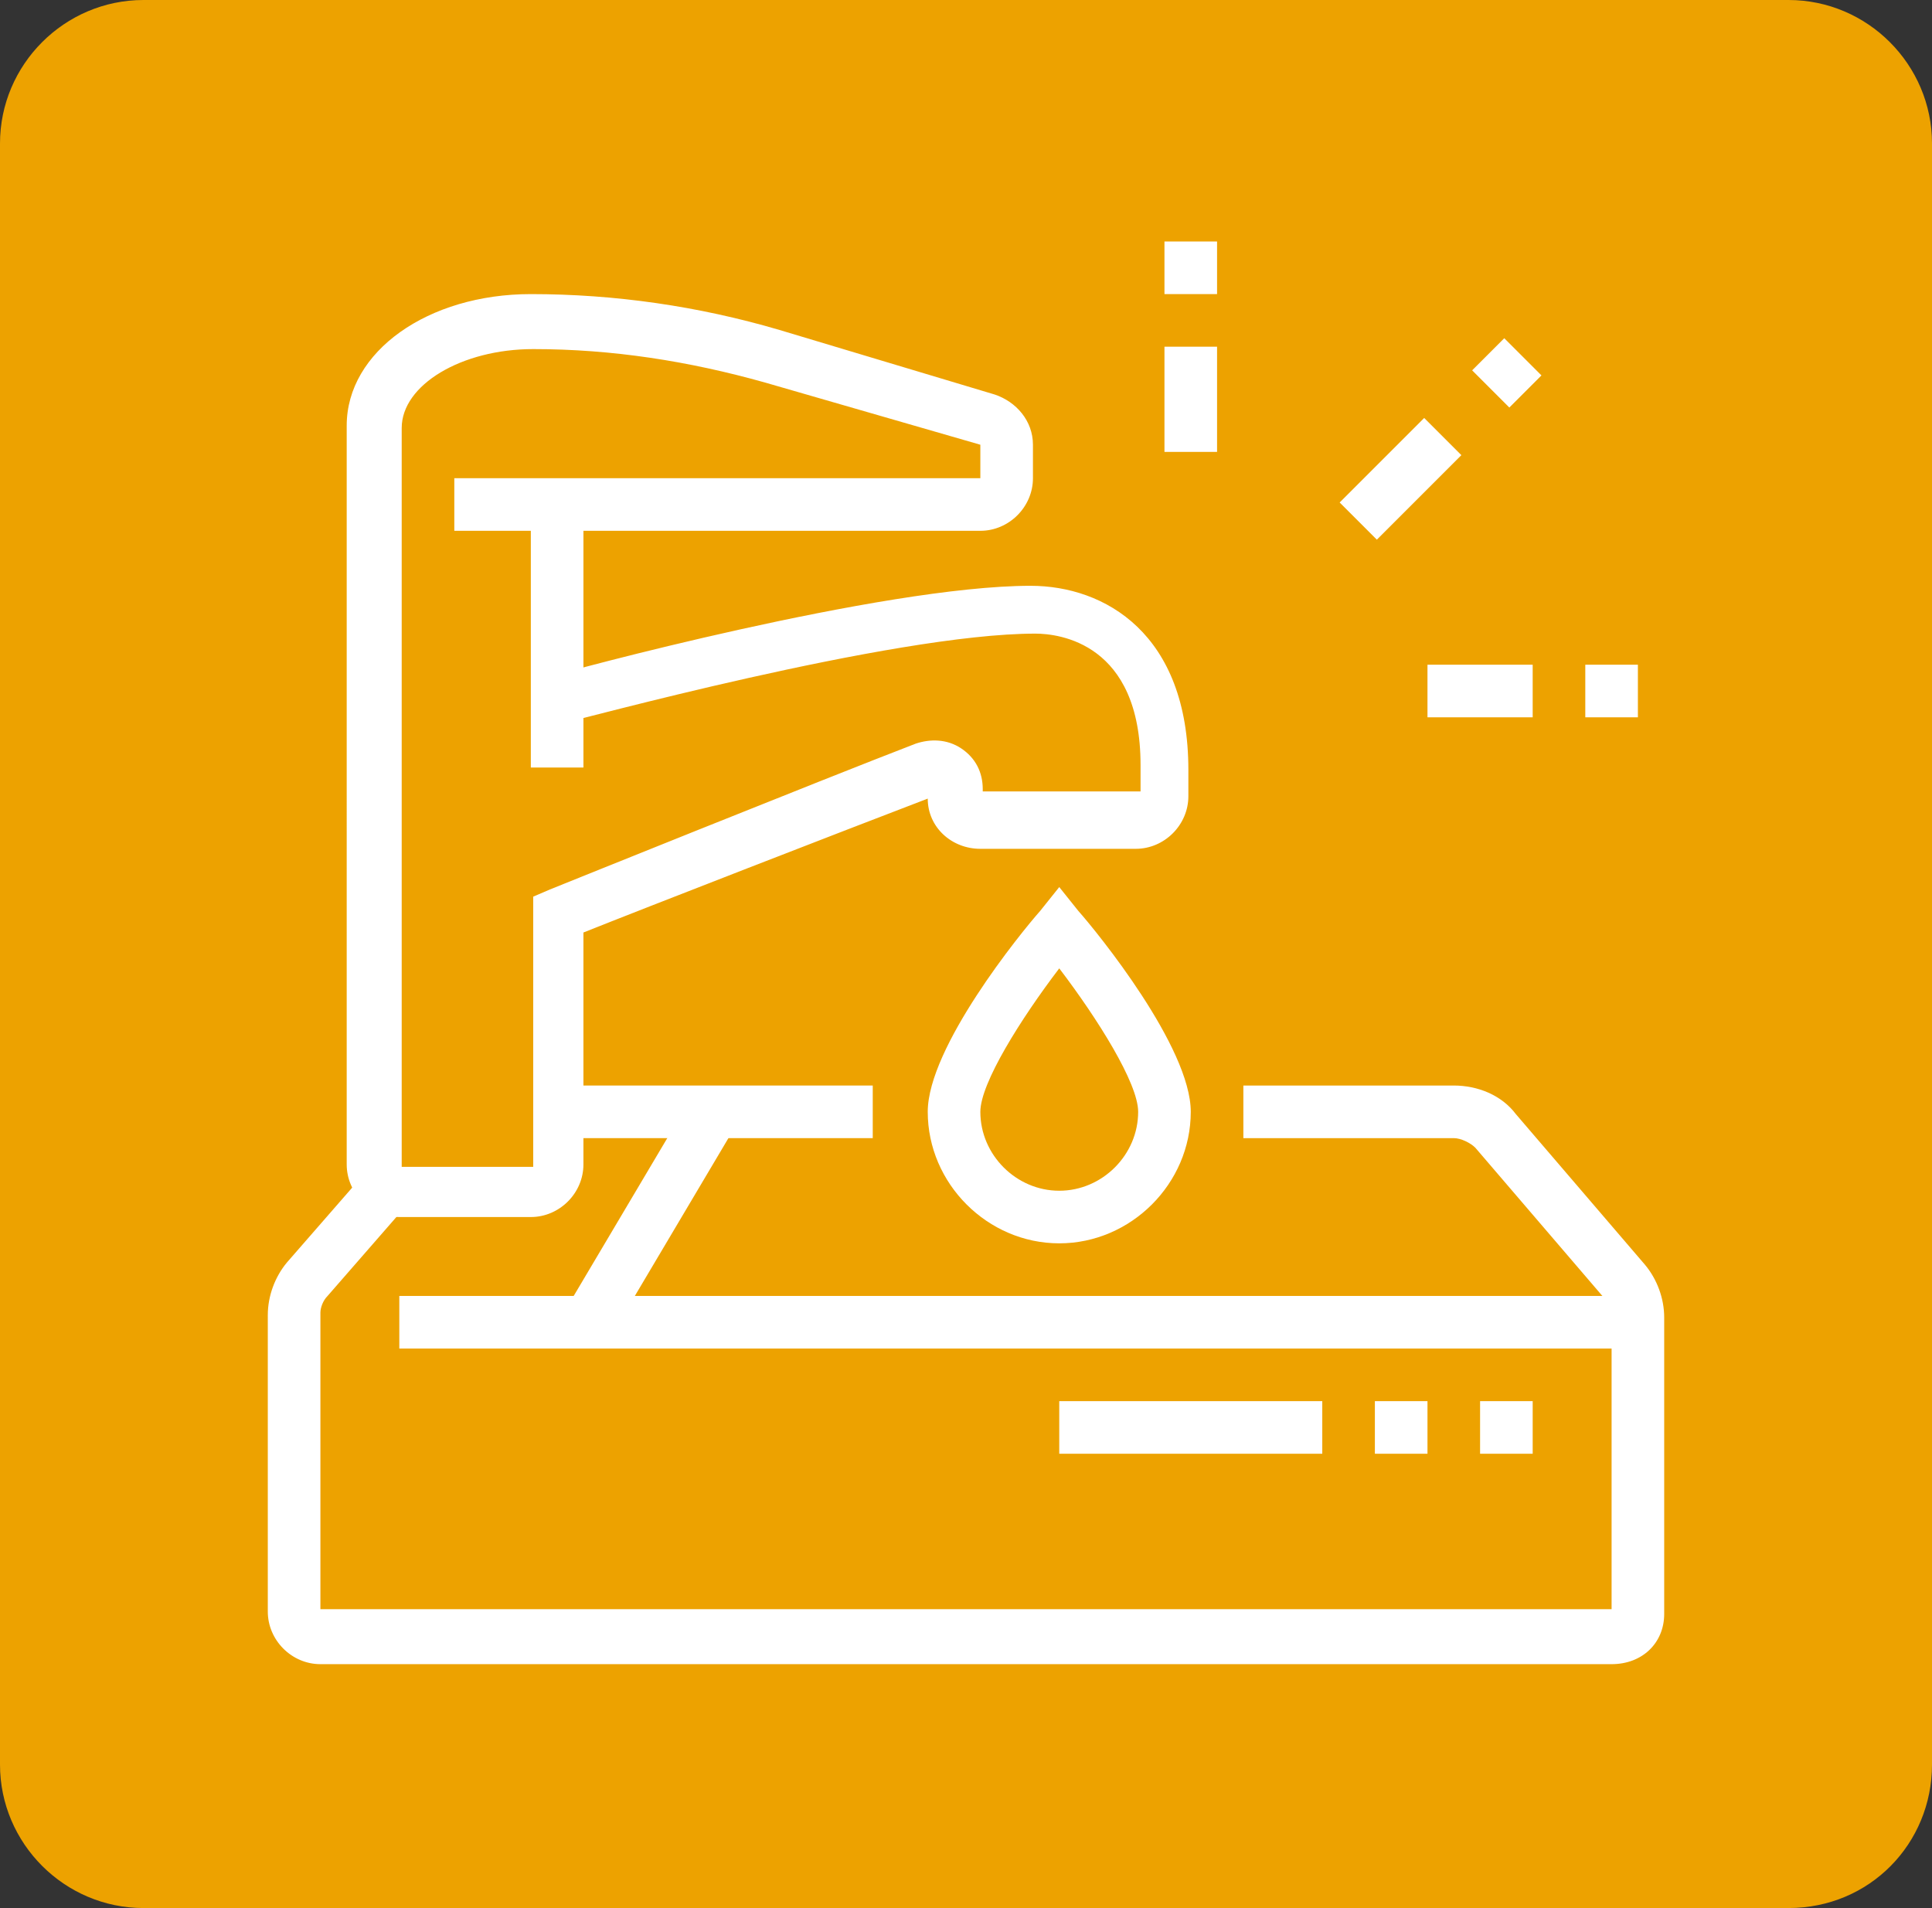 <?xml version="1.0" encoding="utf-8"?>
<!-- Generator: Adobe Illustrator 24.1.0, SVG Export Plug-In . SVG Version: 6.00 Build 0)  -->
<svg version="1.1" id="Layer_1" xmlns="http://www.w3.org/2000/svg" xmlns:xlink="http://www.w3.org/1999/xlink" x="0px" y="0px"
	 width="80.8px" height="79.8px" viewBox="0 0 80.8 79.8" style="enable-background:new 0 0 80.8 79.8;" xml:space="preserve">
<rect x="0" y="0" width="80.8" height="79.8" fill="#333333" stroke="none"/>
<style type="text/css">
	.st0{fill:#EDA200;}
	.st1{display:none;}
	.st2{display:inline;fill:#FFFFFF;}
	.st3{fill:#FFFFFF;}
</style>
<path class="st0" d="M74.8,79.8H6c-3.3,0-6-2.7-6-6V6c0-3.3,2.7-6,6-6h68.8c3.3,0,6,2.7,6,6v67.8C80.8,77.1,78.2,79.8,74.8,79.8z"/>
<g class="st1">
	<rect x="15.7" y="14.2" transform="matrix(0.707 -0.707 0.707 0.707 -6.897 16.803)" class="st2" width="2.2" height="5"/>
	<rect x="24.6" y="11.2" class="st2" width="2.2" height="4.4"/>
	
		<rect x="16.8" y="22.6" transform="matrix(0.866 -0.5 0.5 0.866 -12.677 12.984)" class="st2" width="2.2" height="15.2"/>
	
		<rect x="10.9" y="30.4" transform="matrix(0.835 -0.55 0.55 0.835 -18.035 12.591)" class="st2" width="2.2" height="11.9"/>
	<path class="st2" d="M20,67.4c-2.3,0-4.2-1.9-4.2-4.2c0-1.1,0.4-2.2,1.2-3l3.1-3.1l1.6,1.6l-3.1,3.1c-0.4,0.4-0.6,0.9-0.6,1.4
		c0,1.1,0.9,2,2,2c0.5,0,1.1-0.2,1.4-0.6l2.5-2.5l1.6,1.6l-2.5,2.5C22.1,67,21.1,67.4,20,67.4z"/>
	<path class="st2" d="M35.2,54l-4.3-7.6l6.2-6.2c-0.2-0.8-0.4-1.6-0.4-2.5c0-4.9,4-8.8,8.8-8.8c1.2,0,2.4,0.3,3.6,0.7
		c0.4,0.2,0.7,0.6,0.8,1c0.1,0.5-0.1,1-0.4,1.3L46,35.5l1.7,1.7l3.5-3.5c0.3-0.3,0.8-0.5,1.3-0.4c0.5,0.1,0.9,0.4,1,0.8
		c0.5,1.1,0.7,2.3,0.7,3.6c0,4.9-4,8.8-8.8,8.8c-0.8,0-1.7-0.1-2.5-0.4L35.2,54z M33.6,46.8l2.1,3.6l6.8-6.8l0.7,0.3
		c0.8,0.3,1.6,0.4,2.4,0.4c3.6,0,6.6-3,6.6-6.6c0-0.5-0.1-1.1-0.2-1.6l-4.2,4.2l-4.9-4.9l4.2-4.2c-0.5-0.1-1-0.2-1.6-0.2
		c-3.6,0-6.6,3-6.6,6.6c0,0.8,0.1,1.6,0.4,2.4l0.3,0.7L33.6,46.8z M47.9,30.4C47.9,30.4,47.9,30.4,47.9,30.4L47.9,30.4z"/>
	<path class="st2" d="M25.7,64.1c-1.6,0-3-0.8-3.8-2.2l-5-8.8c-0.6-1-1.3-3.3-2-5.6c-0.4-1.3-0.8-2.6-1.1-3.6
		c-0.1-0.4-0.2-0.7-0.2-1.1c0-1.1,0.5-2.1,1.4-2.7l5.7-4.1c1.3-0.9,3.3-0.7,4.3,0.5c0.2,0.3,0.9,1,1.1,1.1c6.1,2.4,8,3.3,10.1,4.4
		l-1,1.9c-2-1.1-3.8-1.9-9.9-4.3c-0.7-0.3-1.3-0.9-2-1.8c-0.3-0.4-0.9-0.4-1.3-0.2l-5.7,4.1c-0.3,0.2-0.5,0.5-0.5,0.9
		c0,0.1,0,0.2,0.1,0.4c0.4,1,0.8,2.4,1.2,3.7c0.6,2,1.3,4.4,1.8,5.2l5,8.8c0.6,1,2,1.4,3,0.8l7.7-4.4c0.7-0.4,1.1-1.1,1.1-1.9
		c0-0.4-0.1-0.8-0.3-1.1l-0.8-1.5l1.9-1.1l0.8,1.5c0.4,0.7,0.6,1.4,0.6,2.2c0,1.6-0.8,3-2.2,3.8l-7.7,4.4
		C27.2,63.9,26.4,64.1,25.7,64.1z"/>
	
		<rect x="41.4" y="30.9" transform="matrix(0.707 -0.707 0.707 0.707 -11.296 39.897)" class="st2" width="2.2" height="5.3"/>
	<path class="st2" d="M70.9,57.5h-1.1c-1.8,0-3.3-1.5-3.3-3.3v-3.3h2.2v3.3c0,0.6,0.5,1.1,1.1,1.1h1.1V39.9h-1.1
		c-0.6,0-1.1,0.5-1.1,1.1v3.3h-2.2V41c0-1.8,1.5-3.3,3.3-3.3h1.1c1.2,0,2.2,1,2.2,2.2v15.4C73.1,56.5,72.1,57.5,70.9,57.5z"/>
	<rect x="66.4" y="46.5" class="st2" width="2.2" height="2.2"/>
	<path class="st2" d="M67.6,55.3h-3.3c-1.2,0-2.2-1-2.2-2.2v-11c0-1.2,1-2.2,2.2-2.2h3.3v2.2h-3.3v11h3.3V55.3z"/>
	<rect x="42.2" y="13.4" class="st2" width="2.2" height="2.2"/>
	<rect x="34.5" y="13.4" class="st2" width="5.5" height="2.2"/>
	<path class="st2" d="M46.6,20h-11c-1.2,0-2.2-1-2.2-2.2v-2.4c-1.3-0.5-2.2-1.7-2.2-3.1v-1.1c0-1.2,1-2.2,2.2-2.2h15.4
		C50,9,51,10,51,11.2v1.1c0,1.4-0.9,2.7-2.2,3.1v2.4C48.8,19,47.8,20,46.6,20z M33.4,11.2v1.1c0,0.6,0.5,1.1,1.1,1.1h1.1v4.4h11
		v-4.4h1.1c0.6,0,1.1-0.5,1.1-1.1v-1.1H33.4z"/>
	<rect x="44.4" y="18.9" class="st2" width="2.2" height="7.7"/>
	<rect x="35.6" y="18.9" class="st2" width="2.2" height="12.1"/>
	<path class="st2" d="M48.3,70.8c-5.2,0-9.9-3.2-11.8-8l2.1-0.8c1.6,4,5.4,6.6,9.7,6.6c5.8,0,10.5-4.7,10.5-10.5v-5
		c0-1.2,1-2.2,2.2-2.2h2.2v2.2h-2.2v5C60.9,65.1,55.2,70.8,48.3,70.8z"/>
	<path class="st2" d="M48.3,61.9c-2.1,0-3.9-1.7-3.9-3.9v-9.4h2.2v9.4c0,0.9,0.7,1.7,1.7,1.7s1.7-0.7,1.7-1.7v-5c0-6.1,4.9-11,11-11
		h2.2v2.2h-2.2c-4.9,0-8.8,4-8.8,8.8v5C52.1,60.2,50.4,61.9,48.3,61.9z"/>
	<rect x="40" y="54.2" class="st2" width="5.5" height="2.2"/>
	<rect x="51" y="54.2" class="st2" width="8.8" height="2.2"/>
	<polygon class="st2" points="42.2,59.7 40,59.7 40,61.9 42.2,61.9 42.2,59.7 	"/>
	<polygon class="st2" points="47.7,64.1 45.5,64.1 45.5,66.3 47.7,66.3 47.7,64.1 	"/>
	<polygon class="st2" points="56.5,58.6 54.3,58.6 54.3,60.8 56.5,60.8 56.5,58.6 	"/>
</g>
<g class="st1">
	<rect x="14" y="30" class="st2" width="8.7" height="2.2"/>
	<rect x="65.8" y="42.1" class="st2" width="2.2" height="2.2"/>
	<rect x="58.2" y="30" class="st2" width="8.7" height="2.2"/>
	<path class="st2" d="M40.4,60.8c-7.7,0-14.8-4.2-18.4-11l-7.1,0c-0.5,2-2.3,3.3-4.3,3.3H9.6c-1.2,0-2.2-1-2.2-2.2V28.9
		c0-1.2,1-2.2,2.2-2.2h1.1c2.4,0,4.4,2,4.4,4.4v14.3h-2.2V31.1c0-1.2-1-2.2-2.2-2.2H9.6v22.1h1.1c1,0,1.9-0.7,2.1-1.6
		c0.3-1,1.1-1.7,2.1-1.7l7.1,0c0.8,0,1.5,0.4,1.9,1.2c3.3,6.1,9.6,9.9,16.5,9.9c6.9,0,13.2-3.8,16.5-9.9c0.4-0.7,1.1-1.2,1.9-1.2
		h7.1c1,0,1.9,0.7,2.1,1.7c0.3,1,1.1,1.6,2.1,1.6h1.1V28.9h-1.1c-1.2,0-2.2,1-2.2,2.2v8.8h-2.2v-8.8c0-2.4,2-4.4,4.4-4.4h1.1
		c1.2,0,2.2,1,2.2,2.2v22.1c0,1.2-1,2.2-2.2,2.2h-1.1c-2,0-3.7-1.3-4.3-3.2l-7.1-0.1C55.2,56.6,48.1,60.8,40.4,60.8z"/>
	<path class="st2" d="M19.7,43.2c-0.1-0.6-0.2-1.3-0.2-1.9l2.2-0.1c0,0.6,0.1,1.2,0.2,1.7L19.7,43.2z"/>
	<path class="st2" d="M47.6,17.9c-0.6-0.2-1.1-0.3-1.7-0.5l0.5-2.1c0.6,0.2,1.2,0.3,1.8,0.5L47.6,17.9z"/>
	<path class="st2" d="M57.9,24.7c-2.1-2.5-4.8-4.5-7.8-5.9l0.9-2c3.2,1.5,6.2,3.7,8.6,6.4L57.9,24.7z"/>
	<rect x="43.7" y="36.6" class="st2" width="2.2" height="2.2"/>
	<path class="st2" d="M51.4,38.8h-2.2v-2.2h2.2v-3.3H29.4v3.3h12.1v2.2H29.4c-1.2,0-2.2-1-2.2-2.2v-3.3c0-1.2,1-2.2,2.2-2.2h22.1
		c1.2,0,2.2,1,2.2,2.2v3.3C53.7,37.8,52.7,38.8,51.4,38.8z"/>
	<rect x="33.8" y="25.5" class="st2" width="4.4" height="2.2"/>
	<rect x="37.1" y="53.1" class="st2" width="6.6" height="2.2"/>
	<rect x="40.4" y="25.5" class="st2" width="2.2" height="2.2"/>
	<path class="st2" d="M32.7,52c-3,0-5.5-2.5-5.5-5.5c0-3,2.5-5.5,5.5-5.5s5.5,2.5,5.5,5.5C38.2,49.5,35.7,52,32.7,52z M32.7,43.2
		c-1.8,0-3.3,1.5-3.3,3.3c0,1.8,1.5,3.3,3.3,3.3c1.8,0,3.3-1.5,3.3-3.3C36,44.7,34.5,43.2,32.7,43.2z"/>
	<path class="st2" d="M48.1,52c-3,0-5.5-2.5-5.5-5.5c0-3,2.5-5.5,5.5-5.5c3,0,5.5,2.5,5.5,5.5C53.7,49.5,51.2,52,48.1,52z
		 M48.1,43.2c-1.8,0-3.3,1.5-3.3,3.3c0,1.8,1.5,3.3,3.3,3.3c1.8,0,3.3-1.5,3.3-3.3C51.4,44.7,50,43.2,48.1,43.2z"/>
	
		<rect x="45.8" y="42.6" transform="matrix(0.707 -0.707 0.707 0.707 -18.263 46.419)" class="st2" width="2.2" height="5.3"/>
	
		<rect x="28.8" y="46.6" transform="matrix(0.707 -0.707 0.707 0.707 -24.512 36.242)" class="st2" width="5.4" height="2.2"/>
	<path class="st2" d="M21.7,38.6l-2.2-0.2c0.7-10.9,9.9-19.5,20.9-19.5c9.3,0,17.3,6,20,14.8l-2.1,0.6c-2.4-7.9-9.6-13.3-17.9-13.3
		C30.6,21.1,22.4,28.8,21.7,38.6z"/>
	<path class="st2" d="M40.4,69.6v-2.2c4,0,7.8-0.8,11.4-2.5l0.9,2C48.9,68.7,44.7,69.6,40.4,69.6z"/>
	<path class="st2" d="M55.6,65.5l-1.1-1.9c0.5-0.3,1-0.6,1.5-1l1.2,1.8C56.7,64.8,56.2,65.2,55.6,65.5z"/>
	<path class="st2" d="M29,14.8l-0.9-2c3.9-1.8,8-2.7,12.4-2.7v2.2C36.4,12.3,32.6,13.2,29,14.8z"/>
	<path class="st2" d="M24.9,17.1l-1.2-1.8c0.5-0.4,1.1-0.7,1.6-1l1.1,1.9C25.9,16.5,25.3,16.8,24.9,17.1z"/>
	<path class="st2" d="M34.4,64.5c-0.6-0.2-1.2-0.3-1.8-0.5l0.7-2.1c0.6,0.2,1.1,0.3,1.7,0.5L34.4,64.5z"/>
	<path class="st2" d="M29.8,62.9c-3.2-1.5-6.2-3.7-8.6-6.4l1.7-1.4c2.1,2.5,4.8,4.5,7.8,5.9L29.8,62.9z"/>
</g>
<g class="st1">
	<rect x="42.1" y="54.8" class="st2" width="2.2" height="2.2"/>
	<path class="st2" d="M57.5,57H52v-2.2h5.5c1.8,0,3.3-1.5,3.3-3.3V14c0-1.8-1.5-3.3-3.3-3.3H24.4c-1.8,0-3.3,1.5-3.3,3.3v37.5
		c0,1.8,1.5,3.3,3.3,3.3h15.4V57H24.4c-3,0-5.5-2.5-5.5-5.5V14c0-3,2.5-5.5,5.5-5.5h33.1c3,0,5.5,2.5,5.5,5.5v37.5
		C63,54.5,60.6,57,57.5,57z"/>
	<path class="st2" d="M49.8,34.9h-2.2v-2.2h2.2V20.6H32.2v12.1H41v2.2h-8.8c-1.2,0-2.2-1-2.2-2.2V20.6c0-1.2,1-2.2,2.2-2.2h17.6
		c1.2,0,2.2,1,2.2,2.2v12.1C52,33.9,51,34.9,49.8,34.9z"/>
	<rect x="43.2" y="32.7" class="st2" width="2.2" height="2.2"/>
	<path class="st2" d="M35,26.2l-0.9-2c4.1-1.9,9.6-1.9,13.7,0l-0.9,2C43.4,24.6,38.6,24.6,35,26.2z"/>
	<rect x="39.8" y="27.8" transform="matrix(0.707 -0.707 0.707 0.707 -8.264 37.806)" class="st2" width="3.4" height="2.2"/>
	<rect x="56.4" y="15.1" class="st2" width="2.2" height="7.7"/>
	<rect x="56.4" y="25" class="st2" width="2.2" height="2.2"/>
	<rect x="56.4" y="29.4" class="st2" width="2.2" height="2.2"/>
	<rect x="12.3" y="21.7" class="st2" width="2.2" height="7.7"/>
	<rect x="12.3" y="36" class="st2" width="2.2" height="2.2"/>
	<rect x="12.3" y="31.6" class="st2" width="2.2" height="2.2"/>
	<rect x="12.3" y="40.4" class="st2" width="2.2" height="2.2"/>
	<rect x="23.3" y="32.7" class="st2" width="2.2" height="6.6"/>
	<rect x="23.3" y="41.5" class="st2" width="2.2" height="2.2"/>
	<rect x="23.3" y="45.9" class="st2" width="2.2" height="2.2"/>
	<rect x="66.3" y="37.1" class="st2" width="2.2" height="9.9"/>
	<rect x="66.3" y="49.3" class="st2" width="2.2" height="2.2"/>
	<path class="st2" d="M35.5,63.6c-1.2,0-2.2-1-2.2-2.2s1-2.2,2.2-2.2s2.2,1,2.2,2.2S36.7,63.6,35.5,63.6z M35.5,61.4L35.5,61.4
		L35.5,61.4z"/>
	<path class="st2" d="M46.5,63.6c-1.2,0-2.2-1-2.2-2.2s1-2.2,2.2-2.2c1.2,0,2.2,1,2.2,2.2S47.7,63.6,46.5,63.6z M46.5,61.4
		L46.5,61.4L46.5,61.4z"/>
	<path class="st2" d="M48.5,68H33.4c-1.8,0-3.6-0.9-4.6-2.5l-5.3-9.1l1.9-1.1l5.3,9.1c0.6,0.9,1.6,1.4,2.7,1.4h15.1
		c1.1,0,2.1-0.6,2.8-1.5l5.3-9l1.9,1.1l-5.3,9.1C52.1,67.1,50.4,68,48.5,68z"/>
	<rect x="32.2" y="66.9" class="st2" width="2.2" height="4.4"/>
	<rect x="36.6" y="66.9" class="st2" width="2.2" height="4.4"/>
	<rect x="43.2" y="66.9" class="st2" width="2.2" height="4.4"/>
	<rect x="47.6" y="66.9" class="st2" width="2.2" height="4.4"/>
</g>
<g>
	<rect x="23.3" y="45.4" class="st3" width="13.2" height="2.2"/>
	<path class="st3" d="M67.4,69.6h-54c-1.2,0-2.2-1-2.2-2.2V55c0-0.8,0.3-1.6,0.8-2.2l3.4-3.9l1.7,1.4l-3.4,3.9
		c-0.2,0.2-0.3,0.5-0.3,0.7v12.4h54V55c0-0.3-0.1-0.5-0.3-0.7L61.7,48c-0.2-0.2-0.6-0.4-0.9-0.4H52v-2.2h8.8c1,0,2,0.4,2.6,1.2
		l5.4,6.3c0.5,0.6,0.8,1.4,0.8,2.2v12.4C69.6,68.7,68.7,69.6,67.4,69.6z"/>
	
		<rect x="22.1" y="49.8" transform="matrix(0.51 -0.86 0.86 0.51 -30.446 48.381)" class="st3" width="10.3" height="2.2"/>
	<rect x="16.7" y="54.2" class="st3" width="51.8" height="2.2"/>
	<rect x="44.3" y="58.6" class="st3" width="11" height="2.2"/>
	<rect x="57.5" y="58.6" class="st3" width="2.2" height="2.2"/>
	<rect x="61.9" y="58.6" class="st3" width="2.2" height="2.2"/>
	<rect x="22.2" y="21.1" class="st3" width="2.2" height="11"/>
	<path class="st3" d="M22.2,50.9h-5.5c-1.2,0-2.2-1-2.2-2.2V17.8c0-3.1,3.4-5.5,7.7-5.5c3.5,0,7,0.5,10.4,1.5l9,2.7
		c0.9,0.3,1.6,1.1,1.6,2.1V20c0,1.2-1,2.2-2.2,2.2h-22V20h22v-1.4L32,16c-3.2-0.9-6.4-1.4-9.7-1.4c-3,0-5.5,1.5-5.5,3.3v30.9h5.5
		V37.5l0.7-0.3c0,0,11.4-4.6,15.3-6.1c0.6-0.2,1.3-0.2,1.9,0.2c0.6,0.4,0.9,1,0.9,1.7v0.1h6.6v-1.1c0-5.1-3.4-5.5-4.4-5.5
		c-6,0-19.4,3.7-19.6,3.7L23,28.3c0.6-0.2,13.9-3.8,20.1-3.8c3.1,0,6.6,2,6.6,7.7v1.1c0,1.2-1,2.2-2.2,2.2H41
		c-1.2,0-2.2-0.9-2.2-2.1C35.4,34.7,26.9,38,24.4,39v9.7C24.4,49.9,23.4,50.9,22.2,50.9z"/>
	<rect x="48.7" y="14.5" class="st3" width="2.2" height="4.4"/>
	<rect x="48.7" y="10.1" class="st3" width="2.2" height="2.2"/>
	<rect x="56.1" y="18.9" transform="matrix(0.707 -0.707 0.707 0.707 3.002 47.316)" class="st3" width="5" height="2.2"/>
	<rect x="62.1" y="14.5" transform="matrix(0.707 -0.707 0.707 0.707 7.412 49.142)" class="st3" width="1.9" height="2.2"/>
	<rect x="59.7" y="27.8" class="st3" width="4.4" height="2.2"/>
	<rect x="66.3" y="27.8" class="st3" width="2.2" height="2.2"/>
	<path class="st3" d="M44.3,52c-3,0-5.5-2.5-5.5-5.5c0-2.7,3.9-7.5,4.7-8.4l0.8-1l0.8,1c0.8,0.9,4.7,5.7,4.7,8.4
		C49.8,49.5,47.3,52,44.3,52z M44.3,40.5c-1.6,2.1-3.3,4.8-3.3,6c0,1.8,1.5,3.3,3.3,3.3c1.8,0,3.3-1.5,3.3-3.3
		C47.6,45.3,45.9,42.6,44.3,40.5z"/>
</g>
<g class="st1">
	<path class="st2" d="M61.1,31.1H46.8c-2.4,0-4.4-2-4.4-4.4c0-0.7,0.2-1.4,0.5-2l6.6-13.2C50.2,9.9,51.7,9,53.4,9
		c1.6,0,3,0.8,3.8,2.2l7.7,13.2c0.4,0.7,0.6,1.4,0.6,2.2C65.5,29.1,63.5,31.1,61.1,31.1z M53.4,11.2c-0.8,0-1.6,0.5-2,1.2l-6.6,13.2
		c-0.2,0.3-0.2,0.7-0.2,1c0,1.2,1,2.2,2.2,2.2h14.3c1.2,0,2.2-1,2.2-2.2c0-0.4-0.1-0.8-0.3-1.1l-7.7-13.2
		C54.9,11.6,54.2,11.2,53.4,11.2z"/>
	<rect x="65.1" y="17.8" transform="matrix(0.864 -0.504 0.504 0.864 -1.086 36.078)" class="st2" width="2.2" height="4.6"/>
	<rect x="61.9" y="13.6" transform="matrix(0.853 -0.523 0.523 0.853 1.657 35.106)" class="st2" width="2.2" height="2"/>
	<rect x="52.3" y="24.4" class="st2" width="2.2" height="2.2"/>
	<rect x="52.3" y="15.6" class="st2" width="2.2" height="6.6"/>
	<path class="st2" d="M15.9,67.5l-3.3-47.3c0-0.1,0-0.2,0-0.3c0-2.4,1.9-4.3,4.3-4.3h7.8c2.4,0,4.4,2,4.4,4.4v18.7h-2.2V20
		c0-1.2-1-2.2-2.2-2.2h-7.8c-1.2,0-2.1,0.9-2.1,2.1l0,0.2l3.3,47.3L15.9,67.5z"/>
	<rect x="35.7" y="59.1" class="st2" width="2.2" height="8.4"/>
	
		<rect x="18.6" y="44.3" transform="matrix(0.998 -6.654717e-02 6.654717e-02 0.998 -3.197 1.419)" class="st2" width="2.2" height="8.8"/>
	
		<rect x="19.1" y="55.3" transform="matrix(0.998 -6.633680e-02 6.633680e-02 0.998 -3.698 1.466)" class="st2" width="2.2" height="2.2"/>
	<path class="st2" d="M23.6,16.7h-2.2v-3.3h-3.3v3.3h-2.2v-3.3c0-1.2,1-2.2,2.2-2.2h3.3c1.2,0,2.2,1,2.2,2.2V16.7z"/>
	<rect x="13.7" y="66.3" class="st2" width="26.5" height="2.2"/>
	<rect x="42.3" y="66.3" class="st2" width="2.2" height="2.2"/>
	<path class="st2" d="M44.6,61.9c-4.9,0-9.6-1.9-12.8-5.2l1.6-1.5c2.7,2.9,6.8,4.5,11.2,4.5c7.9,0,14.3-5.4,14.3-12.1v-3.3h2.2v3.3
		C61.1,55.5,53.7,61.9,44.6,61.9z"/>
	<path class="st2" d="M38.6,45.4H25.8c-1.2,0-2.2-1-2.2-2.2v-3.3c0-1.2,1-2.2,2.2-2.2H49v2.2H25.8v3.3h12.8V45.4z"/>
	<path class="st2" d="M52.3,53.1c-2.1,0-4.4-1.5-4.4-4.2c0-1.1,0.4-1.7,0.7-2.3c0.3-0.5,0.4-0.7,0.4-1.3c0-0.9-0.9-1.1-1.1-1.1
		c-0.4,0-1.1,0.3-1.1,1.1v2.2c0,2.9-2.2,4.4-4.4,4.4c-2.2,0-5.5-1.5-5.5-5.5c0-1.7,0.8-2.7,1.4-3.5c0.5-0.7,0.8-1.1,0.8-2
		c0-0.3-0.5-0.8-1.5-1.2l0.8-2c2.4,1,2.9,2.3,2.9,3.2c0,1.6-0.7,2.5-1.3,3.3C39.4,45,39,45.5,39,46.5c0,3.3,3.3,3.3,3.3,3.3
		c1,0,2.2-0.6,2.2-2.2v-2.2c0-2.1,1.7-3.3,3.3-3.3c1.6,0,3.3,1.3,3.3,3.3c0,1.1-0.4,1.8-0.7,2.4c-0.2,0.4-0.4,0.7-0.4,1.2
		c0,1.4,1.3,1.9,2.2,1.9c1.1,0,2.2-0.6,2.2-2.2c0-0.4-0.2-0.8-0.4-1.3c-0.3-0.7-0.7-1.7-0.7-3.1v-1.1h7.7c0-1.8-1.5-3.3-3.3-3.3
		h-9.9v-2.2h9.9c3,0,5.5,2.5,5.5,5.5c0,1.2-1,2.2-2.2,2.2h-5.4c0.1,0.4,0.3,0.8,0.4,1.1c0.3,0.6,0.6,1.3,0.6,2.2
		C56.7,51.6,54.5,53.1,52.3,53.1z"/>
	<path class="st2" d="M53.4,70.8c-1.4,0-5.5-0.6-5.5-3.3c0-1.5,1.4-3.3,5.5-3.3c1.7,0,2.5-0.2,3.4-0.5c1-0.3,2.1-0.6,4.3-0.6
		c2.6,0,4.4,1.4,4.4,3.3C65.5,70.2,57.9,70.8,53.4,70.8z M61.1,65.2c-1.9,0-2.7,0.3-3.7,0.5c-1,0.3-2,0.6-4,0.6
		c-2.5,0-3.3,0.8-3.3,1.1c0,0.4,1.8,1.1,3.3,1.1c6.8,0,9.9-1.3,9.9-2.2C63.3,65.7,62.2,65.2,61.1,65.2z"/>
</g>
<g class="st1">
	<path class="st2" d="M42.6,15.6h-2.2v-2.2h2.2c1.2,0,2.2-1,2.2-2.2H27.2c0,1.2,1,2.2,2.2,2.2h3.3v2.2h-3.3c-2.4,0-4.4-2-4.4-4.4
		C25,10,26,9,27.2,9h17.6C46,9,47,10,47,11.2C47,13.6,45.1,15.6,42.6,15.6z"/>
	<rect x="34.9" y="13.4" class="st2" width="2.2" height="2.2"/>
	<path class="st2" d="M41.5,20h-11c-1.2,0-2.2-1-2.2-2.2v-3.3h2.2v3.3h11v-3.3h2.2v3.3C43.7,19,42.7,20,41.5,20z"/>
	<path class="st2" d="M71.3,45.4c-2.4,0-4.4-2-4.4-4.4V30c0-2.4,2-4.4,4.4-4.4c1.2,0,2.2,1,2.2,2.2v15.4
		C73.5,44.4,72.5,45.4,71.3,45.4z M71.3,27.8c-1.2,0-2.2,1-2.2,2.2v11c0,1.2,1,2.2,2.2,2.2h0L71.3,27.8z"/>
	<rect x="22.8" y="64.1" class="st2" width="2.2" height="2.2"/>
	<path class="st2" d="M33.8,70.8H10.7c-1.8,0-3.3-1.5-3.3-3.3c0-1.8,1.5-3.3,3.3-3.3h9.9v2.2h-9.9c-0.6,0-1.1,0.5-1.1,1.1
		s0.5,1.1,1.1,1.1h23.2c0.6,0,1.1-0.5,1.1-1.1s-0.5-1.1-1.1-1.1h-3.3v-2.2h3.3c1.8,0,3.3,1.5,3.3,3.3C37.1,69.3,35.6,70.8,33.8,70.8
		z"/>
	<path class="st2" d="M11.8,65.2H9.6v-1.7c0-6.7,5.2-12.2,11.9-12.7l0.1,2.2c-5.5,0.3-9.8,4.9-9.8,10.5V65.2z"/>
	<path class="st2" d="M34.9,65.2h-2.2v-1.7c0-4.8-3.3-9-8-10.2l-0.8-0.2V20.6c0-0.9-0.7-1.7-1.7-1.7s-1.7,0.7-1.7,1.7v31.8h-2.2
		V20.6c0-2.1,1.7-3.9,3.9-3.9s3.9,1.7,3.9,3.9v30.9c5.2,1.7,8.8,6.5,8.8,12.1V65.2z"/>
	<path class="st2" d="M16.8,60.9l-2-1c0.8-1.7,2.3-3.1,4-3.9l0.9,2C18.4,58.6,17.4,59.7,16.8,60.9z"/>
	<rect x="19.5" y="46.5" class="st2" width="5.5" height="2.2"/>
	<rect x="29.4" y="18.9" class="st2" width="2.2" height="32"/>
	<path class="st2" d="M44.8,66.3c-2.5,0-4.9-0.6-7.1-1.7l1-2c1.9,1,4,1.5,6.1,1.5c7.3,0,13.2-5.9,13.2-13.2v-8.8
		c0-1.2,1-2.2,2.2-2.2H68v2.2h-7.7v8.8C60.3,59.4,53.3,66.3,44.8,66.3z"/>
	<path class="st2" d="M59.3,64.5l-1.6-1.5c2.5-2.7,4.1-6,4.6-9.6l2.2,0.3C63.9,57.7,62.2,61.4,59.3,64.5z"/>
	<rect x="62.5" y="48.7" class="st2" width="2.2" height="2.2"/>
	<path class="st2" d="M44.8,55.3c-2.4,0-4.4-2-4.4-4.4v-32h2.2v32c0,1.2,1,2.2,2.2,2.2s2.2-1,2.2-2.2V41c0-6.7,5.4-12.1,12.1-12.1
		H68v2.2h-8.8c-5.5,0-9.9,4.5-9.9,9.9v9.9C49.2,53.3,47.3,55.3,44.8,55.3z"/>
	<polygon class="st2" points="36,32.2 33.8,32.2 33.8,34.4 36,34.4 36,32.2 	"/>
	<polygon class="st2" points="38.2,37.7 36,37.7 36,39.9 38.2,39.9 38.2,37.7 	"/>
	<path class="st2" d="M36,49.8c-1.2,0-2.2-1-2.2-2.2s1-2.2,2.2-2.2c1.2,0,2.2,1,2.2,2.2S37.2,49.8,36,49.8z M36,47.6L36,47.6
		L36,47.6z"/>
	<rect x="42.6" y="54" class="st2" width="2.2" height="3.5"/>
	<polygon class="st2" points="42.7,65.7 40.3,60.7 43.4,56.1 49.2,59 49.2,64.9 47,64.9 47,60.4 44.1,58.9 42.8,60.9 44.7,64.7 	"/>
	<polygon class="st2" points="48.5,60.8 47.8,58.7 50.3,57.8 50.3,54.8 47.4,52.8 48.6,51 52.6,53.6 52.6,59.4 	"/>
	<polygon class="st2" points="38.2,60.8 36,60.8 36,56.8 39.4,55.1 43.5,57.9 42.3,59.7 39.2,57.7 38.2,58.2 	"/>
	<rect x="59.4" y="20.1" transform="matrix(0.897 -0.443 0.443 0.897 -3.164 28.878)" class="st2" width="1.8" height="2.2"/>
	<rect x="52.6" y="22.9" transform="matrix(0.897 -0.442 0.442 0.897 -4.968 26.654)" class="st2" width="4.2" height="2.2"/>
	<rect x="52.7" y="12.4" transform="matrix(0.624 -0.781 0.781 0.624 9.615 46.984)" class="st2" width="1.8" height="2.2"/>
	<rect x="47.8" y="16.7" transform="matrix(0.624 -0.781 0.781 0.624 4.929 45.908)" class="st2" width="4.8" height="2.2"/>
</g>
</svg>
